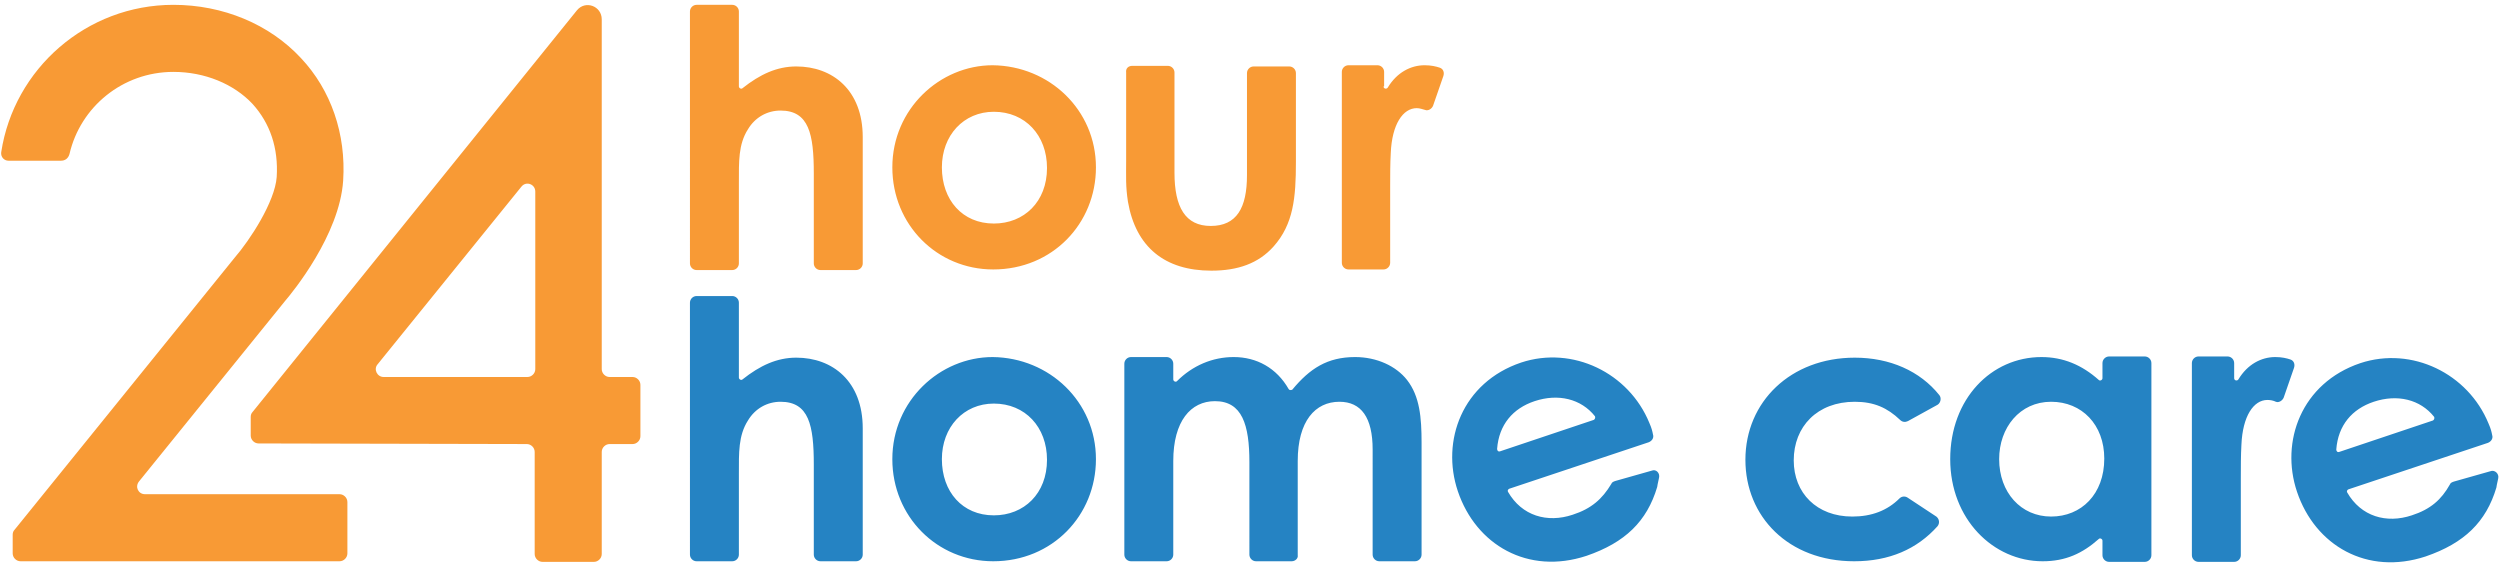 ﻿<svg version="1.1" id="Layer_1" xmlns="http://www.w3.org/2000/svg" x="0" y="0" viewBox="0 0 413.8 93.8" style="enable-background:new 0 0 413.8 93.8" xml:space="preserve" width="413.8" height="93.8">
  <style>.st0{fill:#f89a35}</style>
  <path class="st0" d="M1.4 26.6c-.7 0-1.3-.6-1.2-1.4C2.3 11.4 14.3.8 28.7.8 36.9.8 44.6 4 49.8 9.6c5 5.3 7.5 12.6 7 20.3-.6 9-8.4 18.5-9.6 19.9L23 79.7c-.7.9-.1 2.1 1 2.1h32.2c.7 0 1.3.6 1.3 1.3v8.5c0 .7-.6 1.3-1.3 1.3H3.4c-.7 0-1.3-.6-1.3-1.3v-3.1c0-.3.1-.6.3-.8l36.4-45c2.6-3 6.7-9.3 7-13.4.3-4.8-1.1-8.9-4-12.1-3.1-3.3-7.9-5.3-13.1-5.3-8.4 0-15.4 5.8-17.2 13.6-.2.7-.7 1.1-1.4 1.1H1.4z" />
  <path class="st0" d="M63.5 62.4h23.8c.7 0 1.3-.6 1.3-1.3V31.7c0-1.2-1.5-1.8-2.3-.8L62.5 60.3c-.7.8-.1 2.1 1 2.1m32-60.7c1.4-1.7 4.1-.7 4.1 1.5v57.9c0 .7.6 1.3 1.3 1.3h3.8c.7 0 1.3.6 1.3 1.3v8.5c0 .7-.6 1.3-1.3 1.3h-3.8c-.7 0-1.3.6-1.3 1.3v16.9c0 .7-.6 1.3-1.3 1.3h-8.5c-.7 0-1.3-.6-1.3-1.3V74.8c0-.7-.6-1.3-1.3-1.3l-44.4-.1c-.7 0-1.3-.6-1.3-1.3V69c0-.3.1-.6.3-.8L95.5 1.7zm85.9 26c0 9.3-7.2 16.9-17 16.9-9.3 0-16.7-7.4-16.7-16.9 0-9.7 7.9-16.9 16.6-16.9 9.4.1 17.1 7.4 17.1 16.9m-25.5 0c0 5.4 3.4 9.3 8.6 9.3 5 0 8.8-3.6 8.8-9.2 0-5.4-3.6-9.3-8.8-9.3-5 0-8.6 3.9-8.6 9.2m31.5-16.8h5.9c.6 0 1.1.5 1.1 1.1v16.6c0 5.7 1.8 8.8 6 8.8 4.3 0 6-3 6-8.4V12.1c0-.6.5-1.1 1.1-1.1h5.9c.6 0 1.1.5 1.1 1.1v14.7c0 5.9-.4 10.3-3.7 14-2.5 2.8-5.9 4-10.3 4-7.7 0-12.5-3.9-13.8-11.4-.4-2.6-.3-4.1-.3-6.8V12c-.1-.7.4-1.1 1-1.1M115.3.8h5.9c.6 0 1.1.5 1.1 1.1v12.4c0 .3.4.5.6.3 2.9-2.3 5.7-3.6 8.9-3.6 6 0 11 3.9 11 11.7v20.9c0 .6-.5 1.1-1.1 1.1h-5.9c-.6 0-1.1-.5-1.1-1.1V28.7c0-6.5-.8-10.4-5.5-10.4-2.2 0-4.2 1.1-5.4 3.1-1.6 2.5-1.5 5.4-1.5 8.8v13.4c0 .6-.5 1.1-1.1 1.1h-5.9c-.6 0-1.1-.5-1.1-1.1V1.9c0-.6.5-1.1 1.1-1.1" />
  <path d="M115.3 49h5.9c.6 0 1.1.5 1.1 1.1v12.4c0 .3.4.5.6.3 2.9-2.3 5.7-3.6 8.9-3.6 6 0 11 3.9 11 11.7v20.9c0 .6-.5 1.1-1.1 1.1h-5.9c-.6 0-1.1-.5-1.1-1.1V76.9c0-6.5-.8-10.4-5.5-10.4-2.2 0-4.2 1.1-5.4 3.1-1.6 2.5-1.5 5.4-1.5 8.8v13.4c0 .6-.5 1.1-1.1 1.1h-5.9c-.6 0-1.1-.5-1.1-1.1V50.1c0-.6.5-1.1 1.1-1.1m66.1 27c0 9.3-7.2 16.9-17 16.9-9.3 0-16.7-7.4-16.7-16.9 0-9.7 7.9-16.9 16.6-16.9 9.4.1 17.1 7.4 17.1 16.9m-25.5 0c0 5.4 3.4 9.3 8.6 9.3 5 0 8.8-3.6 8.8-9.2 0-5.4-3.6-9.3-8.8-9.3-5 0-8.6 3.9-8.6 9.2m57.9 16.9h-5.9c-.6 0-1.1-.5-1.1-1.1V76.5c0-6.2-1.2-10.1-5.7-10.1-4 0-6.9 3.3-6.9 9.9v15.5c0 .6-.5 1.1-1.1 1.1h-5.9c-.6 0-1.1-.5-1.1-1.1V60.2c0-.6.5-1.1 1.1-1.1h5.9c.6 0 1.1.5 1.1 1.1v2.6c0 .3.4.5.6.3 2.6-2.6 5.9-4 9.4-4 3.8 0 7.1 1.8 9.1 5.3.1.2.4.2.6.1 2.9-3.5 5.8-5.4 10.4-5.4 3.6 0 6.8 1.5 8.6 3.8 2.1 2.7 2.4 6.2 2.4 10.4v18.5c0 .6-.5 1.1-1.1 1.1h-5.9c-.6 0-1.1-.5-1.1-1.1V74.4c0-5.3-1.9-7.9-5.5-7.9-4 0-6.9 3.2-6.9 9.8v15.6c.1.5-.4 1-1 1m60.8-13.8c-.2.8-.3 1.5-.3 1.5-1.7 5.7-5.3 9.2-11.7 11.4-9.7 3.2-18.3-1.8-21.3-10.7-2.8-8.3.7-18 10.5-21.3 8.5-2.8 17.8 1.7 21.2 10 .4.9.5 1.4.6 1.9.2.6-.2 1.1-.7 1.3l-23.1 7.7c-.2.1-.3.3-.2.5 2.3 4 6.5 5.2 10.7 3.8 3.1-1 4.9-2.6 6.4-5.1.1-.3.4-.4.7-.5l6-1.7c.7-.3 1.4.4 1.2 1.2m-10.8-9.6c.2-.1.3-.4.2-.6-2.3-2.9-6.1-3.8-10-2.5-3.6 1.2-5.9 3.9-6.2 7.9 0 .3.2.5.5.4l15.5-5.2zm149.7 9.7c-.2.8-.3 1.5-.3 1.5-1.7 5.7-5.3 9.2-11.7 11.4-9.7 3.2-18.3-1.8-21.3-10.7-2.8-8.3.7-18 10.5-21.3 8.5-2.8 17.8 1.7 21.2 10 .4.9.5 1.4.6 1.9.2.6-.2 1.1-.7 1.3L388.7 81c-.2.1-.3.3-.2.5 2.3 4 6.5 5.2 10.7 3.8 3.1-1 4.9-2.6 6.3-5.1.1-.3.4-.4.7-.5l6-1.7c.7-.3 1.5.4 1.3 1.2m-10.8-9.6c.2-.1.3-.4.2-.6-2.3-2.9-6.1-3.8-10-2.5-3.6 1.2-5.9 3.9-6.2 7.9 0 .3.2.5.5.4l15.5-5.2zm-82.2 15.9c.5.4.6 1.1.2 1.6-3.4 3.8-8 5.8-13.8 5.8-10.9 0-18-7.4-18-16.8 0-9.6 7.5-16.9 18.1-16.9 5.8 0 10.8 2.2 14 6.2.4.5.2 1.3-.3 1.6l-4.9 2.7c-.4.2-.9.2-1.3-.2-2.1-2-4.3-3-7.5-3-6.2 0-10.1 4.1-10.1 9.7 0 5.4 3.8 9.3 9.7 9.3 3.2 0 5.8-1 7.8-3 .4-.4 1-.4 1.4-.1l4.7 3.1zm27.5 4c0-.3-.4-.5-.6-.3-2.7 2.4-5.5 3.7-9.3 3.7-8.2 0-15.3-7-15.3-16.9 0-10 6.8-16.9 15.1-16.9 3.6 0 6.7 1.3 9.5 3.8.2.2.6 0 .6-.3v-2.5c0-.6.5-1.1 1.1-1.1h5.9c.6 0 1.1.5 1.1 1.1v31.8c0 .6-.5 1.1-1.1 1.1h-5.9c-.6 0-1.1-.5-1.1-1.1v-2.4zM330.9 76c0 5.5 3.6 9.5 8.6 9.5s8.8-3.7 8.8-9.6c0-5.6-3.7-9.4-8.8-9.4-5.2 0-8.6 4.3-8.6 9.5m38.9-13.4c0 .4.5.5.7.2 1.5-2.5 3.8-3.7 6.1-3.7 1.1 0 1.9.2 2.5.4.6.2.8.8.6 1.4l-1.7 4.9c-.2.5-.8.9-1.3.7-.4-.2-.9-.3-1.4-.3-2.3 0-4.1 2.7-4.3 7.4-.1 1.8-.1 3.7-.1 5.5v12.8c0 .6-.5 1.1-1.1 1.1h-5.9c-.6 0-1.1-.5-1.1-1.1V60.1c0-.6.5-1.1 1.1-1.1h4.8c.6 0 1.1.5 1.1 1.1v2.5z" style="fill:#2583c3" />
  <path class="st0" d="M229 14.3c0 .4.5.5.7.2 1.5-2.5 3.8-3.7 6.1-3.7 1.1 0 1.9.2 2.5.4.6.2.8.8.6 1.4l-1.7 4.9c-.2.5-.8.9-1.3.7-.4-.1-.9-.3-1.4-.3-2.3 0-4.1 2.7-4.3 7.4-.1 1.8-.1 3.7-.1 5.5v12.7c0 .6-.5 1.1-1.1 1.1h-5.8c-.6 0-1.1-.5-1.1-1.1V11.9c0-.6.5-1.1 1.1-1.1h4.8c.6 0 1.1.5 1.1 1.1v2.4h-.1z" />
</svg>